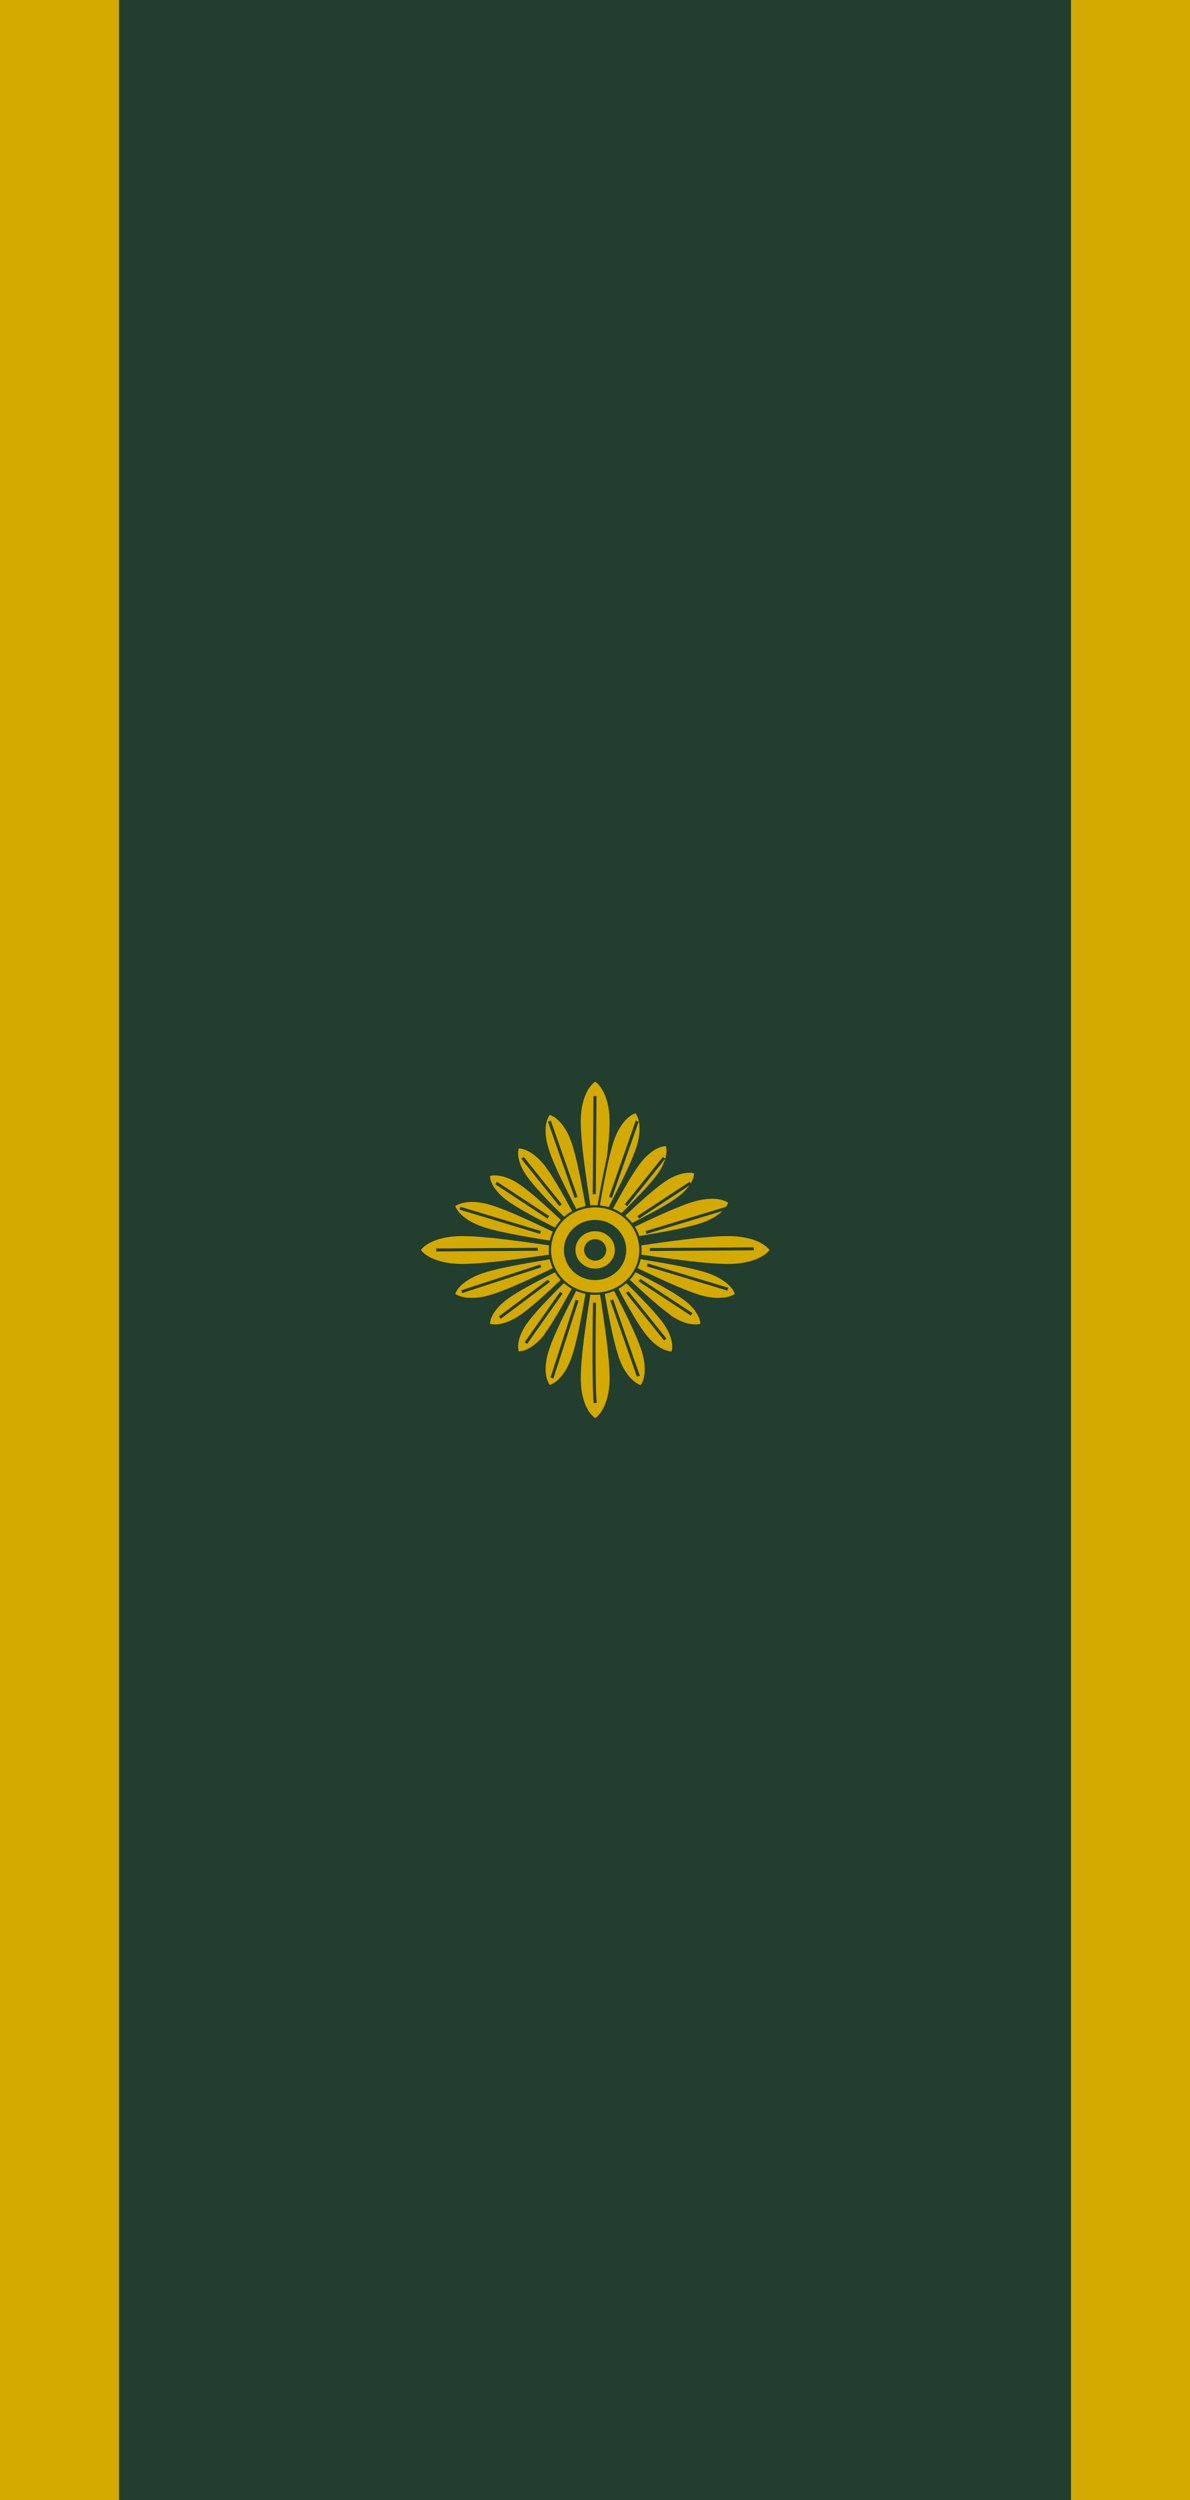 <?xml version="1.0" encoding="UTF-8" standalone="no"?>
<!-- Created with Inkscape (http://www.inkscape.org/) -->

<svg
   xmlns:dc="http://purl.org/dc/elements/1.1/"
   xmlns:cc="http://creativecommons.org/ns#"
   xmlns:rdf="http://www.w3.org/1999/02/22-rdf-syntax-ns#"
   xmlns:svg="http://www.w3.org/2000/svg"
   xmlns="http://www.w3.org/2000/svg"
   xmlns:xlink="http://www.w3.org/1999/xlink"
   xmlns:sodipodi="http://sodipodi.sourceforge.net/DTD/sodipodi-0.dtd"
   xmlns:inkscape="http://www.inkscape.org/namespaces/inkscape"
   version="1.0"
   width="100"
   height="210"
   id="svg2"
   sodipodi:docname="Dansk Politibetjent.svg"
   inkscape:version="0.92.1 r15371">
  <sodipodi:namedview
     pagecolor="#ffffff"
     bordercolor="#666666"
     borderopacity="1"
     objecttolerance="10"
     gridtolerance="10"
     guidetolerance="10"
     inkscape:pageopacity="0"
     inkscape:pageshadow="2"
     inkscape:window-width="1366"
     inkscape:window-height="705"
     id="namedview103"
     showgrid="false"
     inkscape:snap-global="true"
     inkscape:zoom="1.5893067"
     inkscape:cx="13.408672"
     inkscape:cy="107.96328"
     inkscape:window-x="-8"
     inkscape:window-y="-8"
     inkscape:window-maximized="1"
     inkscape:current-layer="svg2"
     inkscape:snap-bbox="true"
     inkscape:snap-bbox-midpoints="true" />
  <defs
     id="defs5">
    <linearGradient
       id="linearGradient11276">
      <stop
         id="stop11278"
         offset="0"
         style="stop-color:#c99e4e;stop-opacity:1" />
      <stop
         style="stop-color:#f8da8a;stop-opacity:1"
         offset="0.5"
         id="stop11280" />
      <stop
         id="stop11282"
         offset="1"
         style="stop-color:#cfa555;stop-opacity:1" />
    </linearGradient>
    <linearGradient
       y2="410.023"
       x2="397.753"
       y1="510.481"
       x1="274.913"
       gradientUnits="userSpaceOnUse"
       id="linearGradient12721">
      <stop
         id="stop12731"
         style="stop-color:#C99E4E"
         offset="0.131" />
      <stop
         id="stop12729"
         style="stop-color:#DFBA68"
         offset="0.29" />
      <stop
         id="stop12727"
         style="stop-color:#F2D180"
         offset="0.49" />
      <stop
         id="stop12725"
         style="stop-color:#FCE090"
         offset="0.832" />
      <stop
         id="stop12723"
         style="stop-color:#FFE595"
         offset="1" />
    </linearGradient>
    <linearGradient
       id="linearGradient7731">
      <stop
         id="stop7737"
         offset="0"
         style="stop-color:#cfa555;stop-opacity:1" />
      <stop
         style="stop-color:#f8da8a;stop-opacity:1"
         offset="0.5"
         id="stop7735" />
      <stop
         id="stop7733"
         offset="1"
         style="stop-color:#c99e4e;stop-opacity:1" />
    </linearGradient>
  </defs>
  <g
     transform="matrix(-0.707,0.707,0.707,0.707,-188.305,63.06)"
     id="g2978"
     style="stroke:#4c5f40;stroke-opacity:1" />
  <g
     transform="matrix(-0.707,0.707,0.707,0.707,-188.305,63.116)"
     id="g2992"
     style="stroke:#4c5f40;stroke-opacity:1" />
  <g
     transform="rotate(45,85.257,421.128)"
     id="g2959"
     style="stroke:#4c5f40;stroke-opacity:1" />
  <g
     transform="rotate(45,85.189,421.157)"
     id="g2973"
     style="stroke:#4c5f40;stroke-opacity:1" />
  <g
     transform="matrix(-0.707,0.707,0.707,0.707,-188.305,63.06)"
     id="g3048"
     style="stroke:#4c5f40;stroke-opacity:1" />
  <g
     transform="matrix(-0.707,0.707,0.707,0.707,-188.305,63.116)"
     id="g3056"
     style="stroke:#4c5f40;stroke-opacity:1" />
  <g
     transform="translate(116.403,31.875)"
     id="g4698"
     style="stroke:#4c5f40;stroke-opacity:1" />
  <g
     transform="matrix(-1,0,0,1,-213.315,31.875)"
     id="g4726"
     style="fill:none;stroke:#4c5f40;stroke-opacity:1" />
  <g
     transform="rotate(90,-122.595,275.541)"
     id="g4772"
     style="stroke:#4c5f40;stroke-opacity:1" />
  <g
     transform="matrix(-0.643,0.643,0.643,0.643,-301.329,98.724)"
     id="g4382" />
  <g
     transform="matrix(-0.643,0.643,0.643,0.643,-301.096,98.491)"
     id="g4388"
     style="fill:none;stroke:#4c5f40;stroke-width:1.1;stroke-opacity:1" />
  <g
     transform="matrix(0.643,-0.643,0.643,0.643,-100.906,-101.544)"
     id="g4394"
     style="stroke:#4c5f40;stroke-width:1.1;stroke-opacity:1" />
  <g
     transform="matrix(0.643,-0.643,0.643,0.643,-88.943,-113.661)"
     id="g4402" />
  <g
     transform="matrix(0.643,-0.643,0.643,0.643,-89.176,-113.43)"
     id="g4414"
     style="stroke:#4c5f40;stroke-width:1.1;stroke-opacity:1" />
  <g
     transform="matrix(0.643,0.643,-0.643,0.643,169.72,98.491)"
     id="g4434"
     style="stroke:#4c5f40;stroke-width:1.1;stroke-opacity:1" />
  <g
     transform="matrix(-0.643,0.643,0.643,0.643,-301.329,73.818)"
     id="g3309" />
  <g
     transform="matrix(-0.643,0.643,0.643,0.643,-301.096,73.586)"
     id="g3311"
     style="fill:none;stroke:#4c5f40;stroke-width:1.1;stroke-opacity:1" />
  <g
     transform="matrix(0.643,-0.643,0.643,0.643,-100.906,-126.45)"
     id="g3313"
     style="stroke:#4c5f40;stroke-width:1.1;stroke-opacity:1" />
  <g
     transform="matrix(0.643,-0.643,0.643,0.643,-88.943,-138.567)"
     id="g3315" />
  <g
     transform="matrix(0.643,-0.643,0.643,0.643,-89.176,-138.336)"
     id="g3321"
     style="stroke:#4c5f40;stroke-width:1.1;stroke-opacity:1" />
  <g
     transform="matrix(0.643,0.643,-0.643,0.643,169.72,73.586)"
     id="g3335"
     style="stroke:#4c5f40;stroke-width:1.1;stroke-opacity:1" />
  <g
     transform="matrix(-0.643,0.643,0.643,0.643,-301.329,48.751)"
     id="g3494" />
  <g
     transform="matrix(-0.643,0.643,0.643,0.643,-301.096,48.519)"
     id="g3496"
     style="fill:none;stroke:#4c5f40;stroke-width:1.1;stroke-opacity:1" />
  <g
     transform="matrix(0.643,-0.643,0.643,0.643,-100.906,-151.517)"
     id="g3498"
     style="stroke:#4c5f40;stroke-width:1.1;stroke-opacity:1" />
  <g
     transform="matrix(0.643,-0.643,0.643,0.643,-88.943,-163.634)"
     id="g3500" />
  <g
     transform="matrix(0.643,-0.643,0.643,0.643,-89.176,-163.402)"
     id="g3506"
     style="stroke:#4c5f40;stroke-width:1.1;stroke-opacity:1" />
  <g
     transform="matrix(0.643,0.643,-0.643,0.643,169.72,48.519)"
     id="g3520"
     style="stroke:#4c5f40;stroke-width:1.1;stroke-opacity:1" />
  <rect
     style="opacity:1;fill:#d4aa00;fill-opacity:1;fill-rule:nonzero;stroke:none;stroke-width:0.501;stroke-linecap:square;stroke-linejoin:miter;stroke-miterlimit:4;stroke-dasharray:none;stroke-dashoffset:0;stroke-opacity:1;paint-order:normal"
     id="rect8511"
     width="100"
     height="159.28"
     x="0"
     y="50.72" />
  <rect
     y="0"
     x="0"
     height="210"
     width="100"
     id="rect2423-6"
     style="opacity:1;fill:#d4aa00;fill-opacity:1;stroke:none;stroke-width:1;stroke-linecap:round;stroke-linejoin:round;stroke-miterlimit:4;stroke-dasharray:none;stroke-dashoffset:0;stroke-opacity:1" />
  <rect
     y="0"
     x="10"
     height="210"
     width="80"
     id="rect2423-3"
     style="opacity:1;fill:#223e2f;fill-opacity:1;stroke:none;stroke-width:1;stroke-linecap:round;stroke-linejoin:round;stroke-miterlimit:4;stroke-dasharray:none;stroke-dashoffset:0;stroke-opacity:1" />
  <use
     height="500"
     width="400"
     transform="matrix(-1.067,0,0,1.067,-304.28,-123.623)"
     id="use20634-9"
     xlink:href="#g3258-6"
     y="0"
     x="0"
     style="stroke-width:0.4;stroke-miterlimit:4;stroke-dasharray:none" />
  <use
     height="500"
     width="400"
     transform="matrix(-1.067,0,0,1.067,-282.042,-119.955)"
     id="use20634"
     xlink:href="#g3258-6"
     y="0"
     x="0"
     style="stroke-width:0.4;stroke-miterlimit:4;stroke-dasharray:none" />
  <use
     height="500"
     width="400"
     transform="matrix(-1.067,0,0,1.067,-309.13,-117.141)"
     id="use20634-5"
     xlink:href="#g3258-6"
     y="0"
     x="0"
     style="stroke-width:0.4;stroke-miterlimit:4;stroke-dasharray:none" />
  <g
     id="g2978-5"
     transform="matrix(-0.707,0.707,0.707,0.707,-411.437,49.946)"
     style="stroke:#4c5f40;stroke-opacity:1" />
  <g
     transform="matrix(-0.707,0.707,0.707,0.707,-411.437,50.003)"
     id="g2992-6"
     style="stroke:#4c5f40;stroke-opacity:1" />
  <g
     style="stroke:#4c5f40;stroke-opacity:1"
     transform="rotate(45,-10.479,145.228)"
     id="g2959-7" />
  <g
     style="stroke:#4c5f40;stroke-opacity:1"
     id="g2973-5"
     transform="rotate(45,-10.548,145.256)" />
  <g
     style="stroke:#4c5f40;stroke-opacity:1"
     transform="matrix(-0.707,0.707,0.707,0.707,-411.437,49.946)"
     id="g3048-1" />
  <g
     style="stroke:#4c5f40;stroke-opacity:1"
     id="g3056-4"
     transform="matrix(-0.707,0.707,0.707,0.707,-411.437,50.003)" />
  <g
     id="g4698-5"
     transform="translate(-106.728,18.761)"
     style="stroke:#4c5f40;stroke-opacity:1" />
  <g
     style="fill:none;stroke:#4c5f40;stroke-opacity:1"
     transform="matrix(-1,0,0,1,-436.447,18.761)"
     id="g4726-8" />
  <g
     style="stroke:#4c5f40;stroke-opacity:1"
     transform="rotate(90,-227.604,157.418)"
     id="g4772-0" />
  <g
     id="g5023-4-3"
     transform="matrix(0.518,0,0,0.5,24.61,59.443)">
    <g
       id="g5519-3-3"
       transform="matrix(34.149,0,0,34.149,-27.415,5.471)"
       style="fill:#d4aa00;fill-opacity:1;fill-rule:evenodd;stroke:#223e2f;stroke-opacity:1">
      <path
         style="fill:#d4aa00;fill-opacity:1;fill-rule:evenodd;stroke:#223e2f;stroke-width:0.011;stroke-miterlimit:4;stroke-dasharray:none;stroke-opacity:1"
         id="path5521-8-7"
         d="m 1.607,2.434 c -0.107,0 -0.177,0.035 -0.203,0.074 0.025,0.038 0.096,0.074 0.203,0.074 0.107,0 0.274,-0.025 0.443,-0.05 V 2.508 2.484 C 1.881,2.459 1.714,2.434 1.607,2.434 Z"
         inkscape:connector-curvature="0" />
      <path
         style="fill:#d4aa00;fill-opacity:1;fill-rule:evenodd;stroke:#223e2f;stroke-width:0.011;stroke-miterlimit:4;stroke-dasharray:none;stroke-opacity:1"
         id="path5523-9-4"
         d="M 2.133,3.035 C 2.105,3.12 2.059,3.168 2.021,3.178 1.997,3.148 1.987,3.082 2.015,2.996 2.042,2.91 2.107,2.782 2.17,2.653 l 0.019,0.006 0.019,0.006 C 2.185,2.807 2.161,2.949 2.133,3.035 Z"
         inkscape:connector-curvature="0" />
      <path
         style="fill:#d4aa00;fill-opacity:1;fill-rule:evenodd;stroke:#223e2f;stroke-width:0.011;stroke-miterlimit:4;stroke-dasharray:none;stroke-opacity:1"
         id="path5525-6-8"
         d="m 1.75,2.732 c -0.086,0.028 -0.152,0.018 -0.182,-0.006 0.01,-0.038 0.058,-0.084 0.144,-0.112 0.086,-0.028 0.227,-0.051 0.369,-0.076 l 0.006,0.019 0.006,0.019 C 1.964,2.64 1.836,2.704 1.75,2.732 Z"
         inkscape:connector-curvature="0" />
      <path
         style="fill:#d4aa00;fill-opacity:1;fill-rule:evenodd;stroke:#223e2f;stroke-width:0.011;stroke-miterlimit:4;stroke-dasharray:none;stroke-opacity:1"
         id="path5527-8-8"
         d="m 2.006,2.922 c -0.047,0.064 -0.099,0.092 -0.134,0.09 -0.012,-0.032 -0.002,-0.091 0.045,-0.155 C 1.963,2.793 2.052,2.702 2.141,2.611 l 0.014,0.01 0.014,0.01 c -0.059,0.113 -0.118,0.225 -0.164,0.29 z"
         inkscape:connector-curvature="0" />
      <path
         style="fill:#d4aa00;fill-opacity:1;fill-rule:evenodd;stroke:#223e2f;stroke-width:0.011;stroke-miterlimit:4;stroke-dasharray:none;stroke-opacity:1"
         id="path5529-5-0"
         d="m 1.889,2.83 c -0.064,0.047 -0.123,0.057 -0.155,0.045 -0.002,-0.034 0.026,-0.087 0.09,-0.134 0.064,-0.047 0.177,-0.105 0.29,-0.164 l 0.01,0.014 0.01,0.014 C 2.044,2.694 1.954,2.783 1.889,2.83 Z"
         inkscape:connector-curvature="0" />
      <path
         style="fill:#d4aa00;fill-opacity:1;fill-rule:evenodd;stroke:#223e2f;stroke-width:0.011;stroke-miterlimit:4;stroke-dasharray:none;stroke-opacity:1"
         id="path5531-8-8"
         d="M 1.712,2.402 C 1.626,2.374 1.579,2.327 1.568,2.29 1.599,2.265 1.665,2.255 1.75,2.283 1.836,2.311 1.964,2.375 2.093,2.439 l -0.006,0.019 -0.006,0.019 C 1.939,2.453 1.797,2.43 1.712,2.402 Z"
         inkscape:connector-curvature="0" />
      <path
         style="fill:#d4aa00;fill-opacity:1;fill-rule:evenodd;stroke:#223e2f;stroke-width:0.011;stroke-miterlimit:4;stroke-dasharray:none;stroke-opacity:1"
         id="path5533-2-0"
         d="m 2.015,2.019 c -0.028,-0.086 -0.018,-0.152 0.006,-0.182 0.038,0.01 0.084,0.058 0.112,0.144 0.028,0.086 0.051,0.227 0.076,0.369 l -0.019,0.006 -0.019,0.006 C 2.107,2.233 2.042,2.105 2.015,2.019 Z"
         inkscape:connector-curvature="0" />
      <path
         style="fill:#d4aa00;fill-opacity:1;fill-rule:evenodd;stroke:#223e2f;stroke-width:0.011;stroke-miterlimit:4;stroke-dasharray:none;stroke-opacity:1"
         id="path5535-2-4"
         d="m 1.824,2.274 c -0.064,-0.047 -0.092,-0.099 -0.09,-0.134 0.032,-0.012 0.091,-0.002 0.155,0.045 0.064,0.047 0.155,0.136 0.246,0.225 l -0.01,0.014 -0.01,0.014 C 2.001,2.38 1.889,2.321 1.824,2.274 Z"
         inkscape:connector-curvature="0" />
      <path
         style="fill:#d4aa00;fill-opacity:1;fill-rule:evenodd;stroke:#223e2f;stroke-width:0.011;stroke-miterlimit:4;stroke-dasharray:none;stroke-opacity:1"
         id="path5537-69-1"
         d="m 1.917,2.158 c -0.047,-0.064 -0.057,-0.123 -0.045,-0.155 0.034,-0.002 0.087,0.026 0.134,0.09 0.047,0.064 0.105,0.177 0.164,0.29 l -0.014,0.01 -0.014,0.01 C 2.052,2.313 1.963,2.222 1.917,2.158 Z"
         inkscape:connector-curvature="0" />
      <path
         style="fill:#d4aa00;fill-opacity:1;fill-rule:evenodd;stroke:#223e2f;stroke-width:0.011;stroke-miterlimit:4;stroke-dasharray:none;stroke-opacity:1"
         id="path5539-8-7"
         d="m 2.871,2.434 c 0.107,0 0.177,0.035 0.203,0.074 -0.025,0.038 -0.096,0.074 -0.203,0.074 -0.107,0 -0.274,-0.025 -0.443,-0.05 V 2.508 2.484 C 2.596,2.459 2.764,2.434 2.871,2.434 Z"
         inkscape:connector-curvature="0" />
      <path
         style="fill:#d4aa00;fill-opacity:1;fill-rule:evenodd;stroke:#223e2f;stroke-width:0.011;stroke-miterlimit:4;stroke-dasharray:none;stroke-opacity:1"
         id="path5541-8-3"
         d="m 2.165,3.139 c 0,0.107 0.035,0.177 0.074,0.203 0.038,-0.025 0.074,-0.096 0.074,-0.203 0,-0.107 -0.025,-0.274 -0.05,-0.443 H 2.239 2.215 C 2.19,2.865 2.165,3.033 2.165,3.139 Z"
         inkscape:connector-curvature="0" />
      <path
         style="fill:#d4aa00;fill-opacity:1;fill-rule:evenodd;stroke:#223e2f;stroke-width:0.011;stroke-miterlimit:4;stroke-dasharray:none;stroke-opacity:1"
         id="path5543-1-9"
         d="m 2.165,1.876 c 0,-0.107 0.035,-0.177 0.074,-0.203 0.038,0.025 0.074,0.096 0.074,0.203 0,0.107 -0.025,0.274 -0.05,0.443 H 2.239 2.215 C 2.19,2.15 2.165,1.982 2.165,1.876 Z"
         inkscape:connector-curvature="0" />
      <path
         style="fill:#d4aa00;fill-opacity:1;fill-rule:evenodd;stroke:#223e2f;stroke-width:0.011;stroke-miterlimit:4;stroke-dasharray:none;stroke-opacity:1"
         id="path5545-4-6"
         d="m 2.345,3.035 c 0.028,0.086 0.075,0.133 0.112,0.144 0.024,-0.03 0.034,-0.097 0.006,-0.182 C 2.435,2.91 2.371,2.782 2.307,2.653 l -0.019,0.006 -0.019,0.006 c 0.024,0.142 0.048,0.283 0.076,0.369 z"
         inkscape:connector-curvature="0" />
      <path
         style="fill:#d4aa00;fill-opacity:1;fill-rule:evenodd;stroke:#223e2f;stroke-width:0.011;stroke-miterlimit:4;stroke-dasharray:none;stroke-opacity:1"
         id="path5547-2-2"
         d="m 2.727,2.732 c 0.086,0.028 0.152,0.018 0.182,-0.006 C 2.899,2.688 2.851,2.641 2.766,2.613 2.68,2.585 2.539,2.562 2.397,2.538 l -0.006,0.019 -0.006,0.019 c 0.129,0.064 0.257,0.128 0.343,0.156 z"
         inkscape:connector-curvature="0" />
      <path
         style="fill:#d4aa00;fill-opacity:1;fill-rule:evenodd;stroke:#223e2f;stroke-width:0.011;stroke-miterlimit:4;stroke-dasharray:none;stroke-opacity:1"
         id="path5549-9-3"
         d="m 2.472,2.922 c 0.047,0.064 0.099,0.092 0.134,0.09 0.012,-0.032 0.002,-0.091 -0.045,-0.155 C 2.514,2.793 2.425,2.702 2.336,2.611 l -0.014,0.01 -0.014,0.01 C 2.367,2.745 2.425,2.858 2.472,2.922 Z"
         inkscape:connector-curvature="0" />
      <path
         style="fill:#d4aa00;fill-opacity:1;fill-rule:evenodd;stroke:#223e2f;stroke-width:0.011;stroke-miterlimit:4;stroke-dasharray:none;stroke-opacity:1"
         id="path5551-75-3"
         d="m 2.589,2.83 c 0.064,0.047 0.123,0.057 0.155,0.045 C 2.745,2.84 2.718,2.787 2.653,2.741 2.589,2.694 2.476,2.635 2.364,2.576 l -0.01,0.014 -0.01,0.014 c 0.091,0.089 0.182,0.178 0.246,0.225 z"
         inkscape:connector-curvature="0" />
      <g
         style="fill:#d4aa00;fill-opacity:1;fill-rule:evenodd;stroke:#223e2f;stroke-opacity:1"
         id="g5553-2-0"
         transform="matrix(0.011,0,0,0.011,1.145,1.398)">
        <path
           style="fill:#d4aa00;fill-opacity:1;stroke:#223e2f;stroke-width:1;stroke-miterlimit:4;stroke-dasharray:none;stroke-opacity:1"
           id="path5555-3-5"
           d="m 144.637,89.577 c 7.64,-2.482 11.901,-6.662 12.825,-10.014 -2.718,-2.168 -8.621,-3.046 -16.261,-0.563 -7.64,2.482 -19.099,8.205 -30.609,13.906 l 0.554,1.706 0.554,1.706 c 12.663,-2.153 25.297,-4.259 32.937,-6.741 z"
           inkscape:connector-curvature="0" />
        <path
           style="fill:#d4aa00;fill-opacity:1;stroke:#223e2f;stroke-width:1;stroke-miterlimit:4;stroke-dasharray:none;stroke-opacity:1"
           id="path5557-7-6"
           d="m 117.613,55.414 c 2.482,-7.64 1.605,-13.544 -0.563,-16.261 -3.352,0.924 -7.531,5.185 -10.014,12.825 -2.482,7.64 -4.588,20.274 -6.741,32.937 l 1.706,0.554 1.706,0.554 c 5.701,-11.51 11.424,-22.969 13.906,-30.609 z"
           inkscape:connector-curvature="0" />
        <path
           style="fill:#d4aa00;fill-opacity:1;stroke:#223e2f;stroke-width:1;stroke-miterlimit:4;stroke-dasharray:none;stroke-opacity:1"
           id="path5559-9-0"
           d="m 134.605,78.21 c 5.751,-4.178 8.194,-8.861 8.055,-11.934 -2.88,-1.082 -8.088,-0.206 -13.839,3.973 -5.751,4.178 -13.829,12.128 -21.957,20.073 l 0.933,1.284 0.933,1.284 c 10.068,-5.275 20.125,-10.501 25.876,-14.68 z"
           inkscape:connector-curvature="0" />
        <path
           style="fill:#d4aa00;fill-opacity:1;stroke:#223e2f;stroke-width:1;stroke-miterlimit:4;stroke-dasharray:none;stroke-opacity:1"
           id="path5561-3-2"
           d="m 126.365,67.793 c 4.178,-5.751 5.055,-10.959 3.973,-13.839 -3.073,-0.139 -7.756,2.304 -11.934,8.055 -4.178,5.751 -9.405,15.807 -14.68,25.876 l 1.284,0.933 1.284,0.933 c 7.945,-8.128 15.895,-16.206 20.073,-21.957 z"
           inkscape:connector-curvature="0" />
      </g>
      <path
         style="fill:#d4aa00;fill-opacity:1;fill-rule:evenodd;stroke:#223e2f;stroke-width:0.011;stroke-miterlimit:4;stroke-dasharray:none;stroke-opacity:1"
         id="path5563-31-6"
         d="m 2.239,2.293 a 0.215,0.215 0 1 1 0,0.43 0.215,0.215 0 1 1 0,-0.43 z"
         inkscape:connector-curvature="0" />
      <path
         style="fill:#223e2f;fill-opacity:1;fill-rule:evenodd;stroke:#223e2f;stroke-width:0.011;stroke-miterlimit:4;stroke-dasharray:none;stroke-opacity:1"
         id="path5565-0-0"
         d="m 2.381,2.508 a 0.142,0.142 0 1 1 -0.285,0 0.142,0.142 0 1 1 0.285,0 z"
         inkscape:connector-curvature="0" />
    </g>
    <path
       style="fill:#d4aa00;fill-opacity:1;fill-rule:evenodd;stroke:#223e2f;stroke-width:0.541;stroke-miterlimit:4;stroke-dasharray:none;stroke-opacity:1"
       id="path5563-5-27-4"
       d="m 49.04,87.691 a 3.464,3.408 0 1 1 0,6.816 3.464,3.408 0 1 1 0,-6.816 z"
       inkscape:connector-curvature="0" />
    <path
       style="fill:#223e2f;fill-opacity:1;fill-rule:evenodd;stroke:#223e2f;stroke-width:0.383;stroke-miterlimit:4;stroke-dasharray:none;stroke-opacity:1"
       id="path5565-1-9-3"
       d="m 50.65,91.099 a 1.61,1.61 0 1 1 -3.22,0 1.61,1.61 0 1 1 3.22,0 z"
       inkscape:connector-curvature="0" />
    <g
       style="stroke-width:0.5;stroke-miterlimit:4;stroke-dasharray:none"
       transform="translate(-165.061,69.33)"
       id="g4970-7-4">
      <g
         id="g4875-1-0"
         style="stroke:#223e2f;stroke-width:0.5;stroke-miterlimit:4;stroke-dasharray:none;stroke-opacity:1">
        <path
           inkscape:connector-curvature="0"
           id="path4855-6-7"
           d="m 202.865,37.419 5.759,-8.465"
           style="fill:none;stroke:#223e2f;stroke-width:0.5;stroke-linecap:butt;stroke-linejoin:miter;stroke-miterlimit:4;stroke-dasharray:none;stroke-opacity:1" />
        <path
           inkscape:connector-curvature="0"
           id="path4857-9-6"
           d="m 198.631,33.145 7.964,-6.178"
           style="fill:none;stroke:#223e2f;stroke-width:0.5;stroke-linecap:butt;stroke-linejoin:miter;stroke-miterlimit:4;stroke-dasharray:none;stroke-opacity:1" />
        <path
           inkscape:connector-curvature="0"
           id="path4861-5-7"
           d="m 207.091,43.294 4.083,-13.073"
           style="fill:none;stroke:#223e2f;stroke-width:0.5;stroke-linecap:butt;stroke-linejoin:miter;stroke-miterlimit:4;stroke-dasharray:none;stroke-opacity:1" />
        <path
           inkscape:connector-curvature="0"
           id="path4863-00-6"
           d="m 192.466,28.784 12.816,-4.33"
           style="fill:none;stroke:#223e2f;stroke-width:0.5;stroke-linecap:butt;stroke-linejoin:miter;stroke-miterlimit:4;stroke-dasharray:none;stroke-opacity:1" />
        <path
           inkscape:connector-curvature="0"
           id="path4865-7-3"
           d="m 214.11,47.498 c -0.337,-3.406 -0.116,-16.854 -0.116,-16.854"
           style="fill:none;stroke:#223e2f;stroke-width:0.5;stroke-linecap:butt;stroke-linejoin:miter;stroke-miterlimit:4;stroke-dasharray:none;stroke-opacity:1" />
        <path
           inkscape:connector-curvature="0"
           id="path4867-65-9"
           d="m 188.325,21.781 16.491,-0.119"
           style="fill:none;stroke:#223e2f;stroke-width:0.5;stroke-linecap:butt;stroke-linejoin:miter;stroke-miterlimit:4;stroke-dasharray:none;stroke-opacity:1" />
      </g>
      <g
         transform="rotate(-90,213.896,21.564)"
         id="g4875-5-8-2"
         style="stroke:#223e2f;stroke-width:0.5;stroke-miterlimit:4;stroke-dasharray:none;stroke-opacity:1">
        <path
           inkscape:connector-curvature="0"
           id="path4855-0-56-2"
           d="m 202.865,37.419 5.759,-8.465"
           style="fill:none;stroke:#223e2f;stroke-width:0.5;stroke-linecap:butt;stroke-linejoin:miter;stroke-miterlimit:4;stroke-dasharray:none;stroke-opacity:1" />
        <path
           inkscape:connector-curvature="0"
           id="path4857-5-75-4"
           d="m 198.631,33.145 7.964,-6.178"
           style="fill:none;stroke:#223e2f;stroke-width:0.5;stroke-linecap:butt;stroke-linejoin:miter;stroke-miterlimit:4;stroke-dasharray:none;stroke-opacity:1" />
        <path
           inkscape:connector-curvature="0"
           id="path4861-4-7-3"
           d="m 207.091,43.294 4.083,-13.073"
           style="fill:none;stroke:#223e2f;stroke-width:0.5;stroke-linecap:butt;stroke-linejoin:miter;stroke-miterlimit:4;stroke-dasharray:none;stroke-opacity:1" />
        <path
           inkscape:connector-curvature="0"
           id="path4863-5-2-3"
           d="m 192.466,28.784 12.816,-4.33"
           style="fill:none;stroke:#223e2f;stroke-width:0.5;stroke-linecap:butt;stroke-linejoin:miter;stroke-miterlimit:4;stroke-dasharray:none;stroke-opacity:1" />
        <path
           sodipodi:nodetypes="cc"
           inkscape:connector-curvature="0"
           id="path4865-9-7-9"
           d="m 213.874,47.498 -0.116,-16.854"
           style="fill:none;stroke:#223e2f;stroke-width:0.5;stroke-linecap:butt;stroke-linejoin:miter;stroke-miterlimit:4;stroke-dasharray:none;stroke-opacity:1" />
      </g>
      <g
         transform="rotate(90,213.896,21.564)"
         id="g4875-3-0-3"
         style="stroke:#223e2f;stroke-width:0.5;stroke-miterlimit:4;stroke-dasharray:none;stroke-opacity:1">
        <path
           inkscape:connector-curvature="0"
           id="path4855-3-22-8"
           d="m 202.865,37.419 5.759,-8.465"
           style="fill:none;stroke:#223e2f;stroke-width:0.5;stroke-linecap:butt;stroke-linejoin:miter;stroke-miterlimit:4;stroke-dasharray:none;stroke-opacity:1" />
        <path
           inkscape:connector-curvature="0"
           id="path4857-1-7-1"
           d="m 198.631,33.145 7.964,-6.178"
           style="fill:none;stroke:#223e2f;stroke-width:0.5;stroke-linecap:butt;stroke-linejoin:miter;stroke-miterlimit:4;stroke-dasharray:none;stroke-opacity:1" />
        <path
           inkscape:connector-curvature="0"
           id="path4861-0-3-7"
           d="m 207.091,43.294 4.083,-13.073"
           style="fill:none;stroke:#223e2f;stroke-width:0.5;stroke-linecap:butt;stroke-linejoin:miter;stroke-miterlimit:4;stroke-dasharray:none;stroke-opacity:1" />
        <path
           inkscape:connector-curvature="0"
           id="path4863-4-0-5"
           d="m 192.466,28.784 12.816,-4.33"
           style="fill:none;stroke:#223e2f;stroke-width:0.5;stroke-linecap:butt;stroke-linejoin:miter;stroke-miterlimit:4;stroke-dasharray:none;stroke-opacity:1" />
        <path
           sodipodi:nodetypes="cc"
           inkscape:connector-curvature="0"
           id="path4867-6-6-8"
           d="m 188.247,21.388 16.491,0.117"
           style="fill:none;stroke:#223e2f;stroke-width:0.5;stroke-linecap:butt;stroke-linejoin:miter;stroke-miterlimit:4;stroke-dasharray:none;stroke-opacity:1" />
      </g>
      <g
         transform="matrix(0,1,1,0,192.136,-192.332)"
         id="g4875-4-9-0"
         style="stroke:#223e2f;stroke-width:0.5;stroke-miterlimit:4;stroke-dasharray:none;stroke-opacity:1">
        <path
           inkscape:connector-curvature="0"
           id="path4855-9-2-2"
           d="m 202.865,37.419 5.759,-8.465"
           style="fill:none;stroke:#223e2f;stroke-width:0.5;stroke-linecap:butt;stroke-linejoin:miter;stroke-miterlimit:4;stroke-dasharray:none;stroke-opacity:1" />
        <path
           inkscape:connector-curvature="0"
           id="path4857-7-5-4"
           d="m 198.631,33.145 7.964,-6.178"
           style="fill:none;stroke:#223e2f;stroke-width:0.5;stroke-linecap:butt;stroke-linejoin:miter;stroke-miterlimit:4;stroke-dasharray:none;stroke-opacity:1" />
        <path
           inkscape:connector-curvature="0"
           id="path4861-8-1-0"
           d="m 207.091,43.294 4.083,-13.073"
           style="fill:none;stroke:#223e2f;stroke-width:0.5;stroke-linecap:butt;stroke-linejoin:miter;stroke-miterlimit:4;stroke-dasharray:none;stroke-opacity:1" />
        <path
           inkscape:connector-curvature="0"
           id="path4863-0-6-9"
           d="m 192.466,28.784 12.816,-4.33"
           style="fill:none;stroke:#223e2f;stroke-width:0.5;stroke-linecap:butt;stroke-linejoin:miter;stroke-miterlimit:4;stroke-dasharray:none;stroke-opacity:1" />
      </g>
    </g>
  </g>
</svg>
